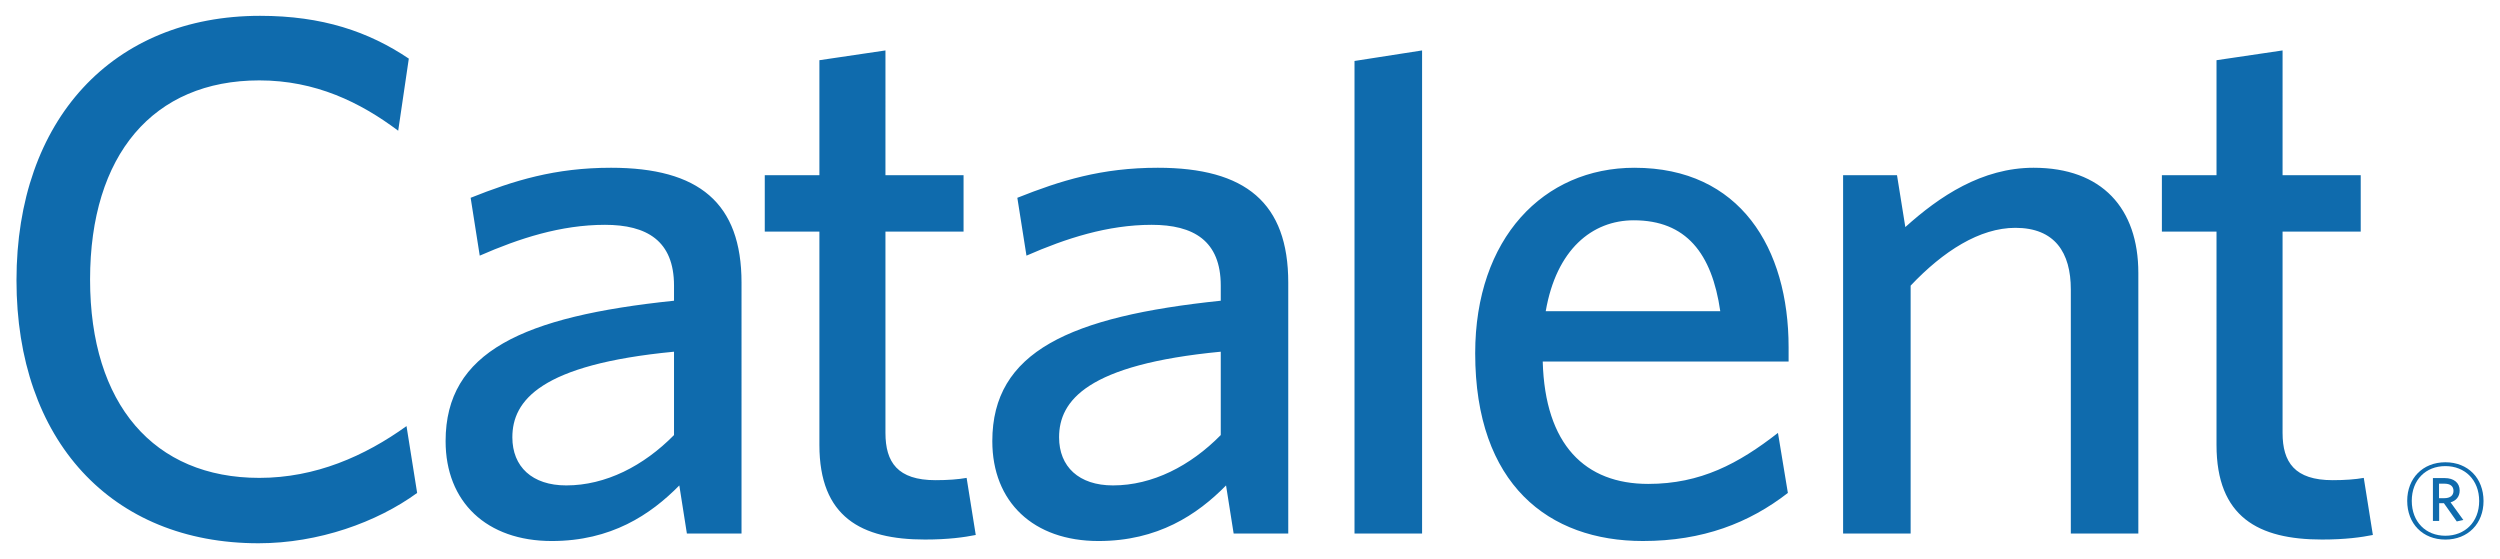 <?xml version="1.0" encoding="UTF-8" standalone="no"?>
<!DOCTYPE svg PUBLIC "-//W3C//DTD SVG 1.1//EN" "http://www.w3.org/Graphics/SVG/1.1/DTD/svg11.dtd">
<!-- Created with Inkscape (http://www.inkscape.org/) by Marsupilami -->
<svg
   xmlns:svg="http://www.w3.org/2000/svg"
   xmlns="http://www.w3.org/2000/svg"
   id="svg2278"
   version="1.1"
   width="1024"
   height="229"
   viewBox="-1.829 -1.829 288.777 64.614">
  <defs
     id="defs2275" />
  <path
     id="path2020"
     d="M 28.152,0 C 11.14,0 0,11.99 0,30.57 c 0,18.484 10.962,30.387 27.973,30.387 6.933,0 13.687,-2.432 18.332,-5.816 l -1.229,-7.725 c -4.821,3.468 -10.521,5.984 -17.012,5.984 -12.191,0 -19.559,-8.514 -19.559,-22.918 0,-14.409 7.28,-23.02 19.559,-23.02 6.491,0 11.665,2.524 16.051,5.818 L 45.342,4.945 C 40.694,1.821 35.34,0 28.152,0 Z m 72.277,4 -7.635,1.129 v 13.291 h -6.314 v 6.514 h 6.314 V 49.592 c 0,8.332 4.828,10.934 12.193,10.934 2.717,0 4.561,-0.263 5.877,-0.527 l -1.055,-6.598 c -0.961,0.175 -2.19,0.264 -3.598,0.264 -4.38,0 -5.783,-2.075 -5.783,-5.463 V 24.934 h 9.027 v -6.514 h -9.027 z m 62.018,0 -7.809,1.217 v 54.617 h 7.809 z m 99.449,0 -7.635,1.129 v 13.291 h -6.314 v 6.514 h 6.314 V 49.592 c 0,8.332 4.831,10.934 12.189,10.934 2.721,0 4.568,-0.263 5.881,-0.527 l -1.051,-6.598 c -0.969,0.175 -2.194,0.264 -3.596,0.264 -4.391,0 -5.789,-2.075 -5.789,-5.463 V 24.934 h 9.033 v -6.514 h -9.033 z M 68.711,17.559 c -6.488,0 -11.224,1.477 -16.223,3.471 l 1.051,6.686 c 4.56,-1.997 9.384,-3.562 14.471,-3.562 4.823,0 7.982,1.827 7.982,7.029 v 1.742 c -17.455,1.82 -26.398,5.894 -26.398,16.225 0,7.033 4.733,11.547 12.275,11.547 6.843,0 11.404,-3.034 14.736,-6.424 l 0.875,5.562 h 6.314 V 30.838 c 0,-9.207 -4.911,-13.279 -15.084,-13.279 z m 63.186,0 c -6.488,0 -11.225,1.477 -16.227,3.471 l 1.055,6.686 c 4.559,-1.997 9.384,-3.562 14.471,-3.562 4.825,0 7.984,1.827 7.984,7.029 v 1.742 c -17.457,1.82 -26.402,5.894 -26.402,16.225 0,7.033 4.737,11.547 12.279,11.547 6.839,0 11.402,-3.034 14.734,-6.424 l 0.879,5.562 h 6.311 V 30.838 c 0,-9.207 -4.907,-13.279 -15.084,-13.279 z m 55.104,0 c -10.527,0 -18.416,8.159 -18.416,21.438 0,15.187 8.508,21.699 19.379,21.699 6.935,0 12.283,-2.087 16.758,-5.555 l -1.145,-6.939 c -4.56,3.553 -8.943,5.895 -14.994,5.895 -7.287,0 -11.929,-4.506 -12.193,-14.141 h 28.416 v -1.656 c 0,-11.456 -5.61,-20.74 -17.805,-20.74 z m 46.121,0 c -5.964,0 -10.878,3.298 -14.826,6.855 l -0.961,-5.994 h -6.23 v 41.414 h 7.805 V 31.182 c 3.772,-3.988 7.984,-6.68 12.105,-6.68 4.56,0 6.408,2.859 6.408,7.119 v 28.213 h 7.803 V 29.711 c 0,-7.469 -4.209,-12.152 -12.104,-12.152 z m -46.207,6.072 c 6.047,0 9.031,3.819 9.994,10.506 h -20.172 c 1.228,-7.121 5.351,-10.506 10.178,-10.506 z M 75.992,38.818 v 9.635 c -3.509,3.564 -7.894,5.818 -12.457,5.818 -3.941,0 -6.227,-2.167 -6.227,-5.557 0,-4.247 3.249,-8.419 18.684,-9.896 z m 63.188,0 v 9.635 c -3.507,3.564 -7.895,5.818 -12.455,5.818 -3.945,0 -6.23,-2.167 -6.23,-5.557 -1e-5,-4.247 3.251,-8.419 18.686,-9.896 z"
     style="fill:#0f6bad;fill-opacity:1;fill-rule:nonzero;stroke:none;stroke-width:1.333" />
  <path
     d="m 280.712,60.53 c -2.623,0 -4.412,-1.844 -4.412,-4.477 0,-2.613 1.807,-4.457 4.412,-4.457 2.619,0 4.408,1.844 4.408,4.48 0,2.611 -1.807,4.455 -4.408,4.455 m 0,-8.492 c -2.276,0 -3.885,1.595 -3.885,4.015 0,2.439 1.627,4.033 3.885,4.033 2.265,0 3.905,-1.595 3.905,-4.011 0,-2.443 -1.653,-4.037 -3.905,-4.037 m 1.316,6.396 -1.489,-2.112 h -0.547 v 2.056 h -0.721 v -4.956 h 1.365 c 1.043,0 1.727,0.537 1.727,1.439 0,0.736 -0.448,1.192 -1.052,1.364 l 1.476,2.039 z m -1.413,-4.364 h -0.639 v 1.675 h 0.617 c 0.643,0 1.055,-0.288 1.055,-0.843 0,-0.54 -0.373,-0.832 -1.033,-0.832"
     style="fill:#0f6bad;fill-opacity:1;fill-rule:nonzero;stroke:none;stroke-width:1.333"
     id="path2052" />
</svg>
<!-- version: 20171223, original size: 285.11975 60.957031, border: 3% -->
